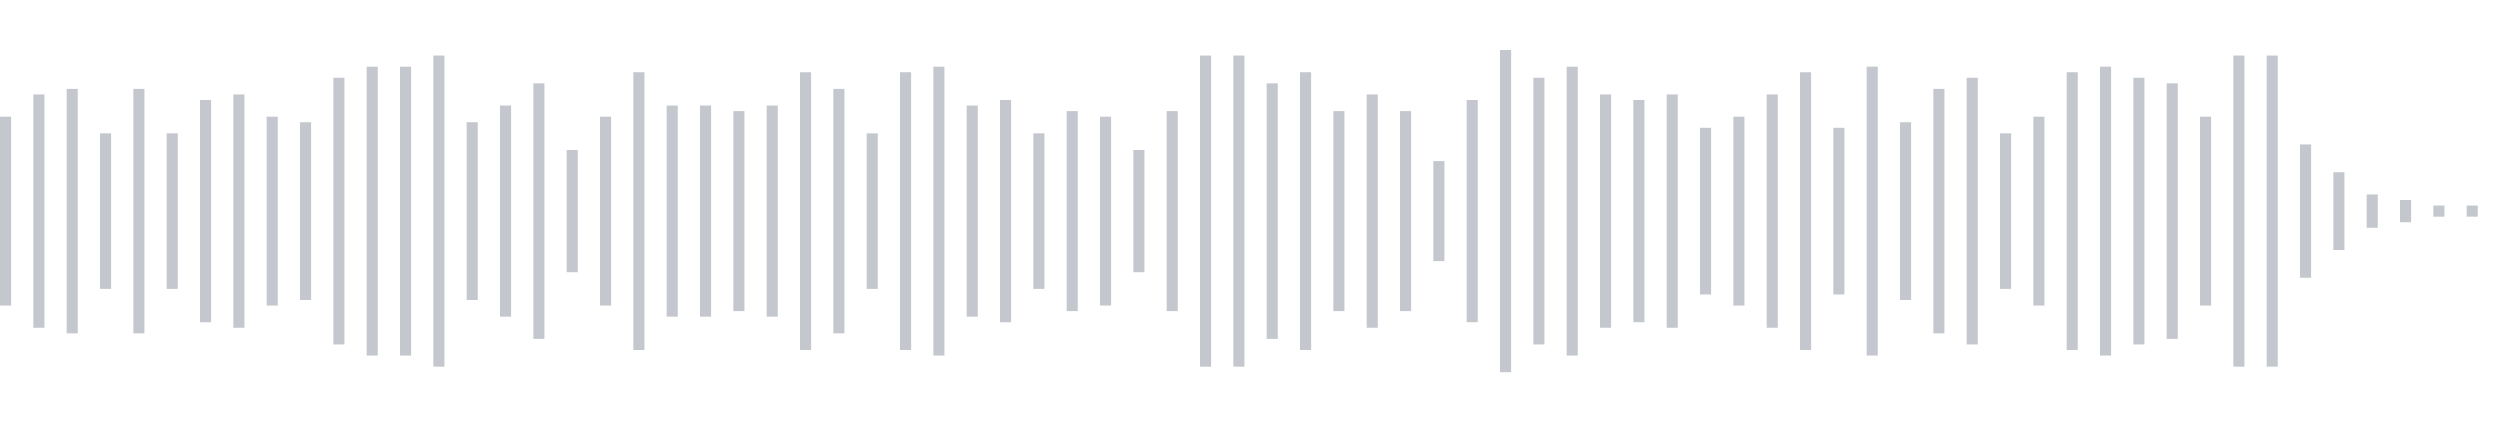 <svg xmlns="http://www.w3.org/2000/svg" xmlns:xlink="http://www.w3/org/1999/xlink" viewBox="0 0 225 38" preserveAspectRatio="none" width="100%" height="100%" fill="#C4C8CE"><g id="waveform-a97e22f5-3967-4e3b-be48-0d4325113d08"><rect x="0" y="10.5" width="1" height="17"/><rect x="3" y="8.5" width="1" height="21"/><rect x="6" y="8.0" width="1" height="22"/><rect x="9" y="12.0" width="1" height="14"/><rect x="12" y="8.0" width="1" height="22"/><rect x="15" y="12.0" width="1" height="14"/><rect x="18" y="9.0" width="1" height="20"/><rect x="21" y="8.5" width="1" height="21"/><rect x="24" y="10.5" width="1" height="17"/><rect x="27" y="11.0" width="1" height="16"/><rect x="30" y="7.0" width="1" height="24"/><rect x="33" y="6.0" width="1" height="26"/><rect x="36" y="6.0" width="1" height="26"/><rect x="39" y="5.0" width="1" height="28"/><rect x="42" y="11.0" width="1" height="16"/><rect x="45" y="9.5" width="1" height="19"/><rect x="48" y="7.5" width="1" height="23"/><rect x="51" y="13.5" width="1" height="11"/><rect x="54" y="10.5" width="1" height="17"/><rect x="57" y="6.5" width="1" height="25"/><rect x="60" y="9.5" width="1" height="19"/><rect x="63" y="9.5" width="1" height="19"/><rect x="66" y="10.0" width="1" height="18"/><rect x="69" y="9.5" width="1" height="19"/><rect x="72" y="6.5" width="1" height="25"/><rect x="75" y="8.0" width="1" height="22"/><rect x="78" y="12.0" width="1" height="14"/><rect x="81" y="6.5" width="1" height="25"/><rect x="84" y="6.0" width="1" height="26"/><rect x="87" y="9.5" width="1" height="19"/><rect x="90" y="9.0" width="1" height="20"/><rect x="93" y="12.0" width="1" height="14"/><rect x="96" y="10.0" width="1" height="18"/><rect x="99" y="10.5" width="1" height="17"/><rect x="102" y="13.5" width="1" height="11"/><rect x="105" y="10.0" width="1" height="18"/><rect x="108" y="5.0" width="1" height="28"/><rect x="111" y="5.0" width="1" height="28"/><rect x="114" y="7.5" width="1" height="23"/><rect x="117" y="6.5" width="1" height="25"/><rect x="120" y="10.0" width="1" height="18"/><rect x="123" y="8.5" width="1" height="21"/><rect x="126" y="10.0" width="1" height="18"/><rect x="129" y="14.5" width="1" height="9"/><rect x="132" y="9.0" width="1" height="20"/><rect x="135" y="4.5" width="1" height="29"/><rect x="138" y="7.0" width="1" height="24"/><rect x="141" y="6.0" width="1" height="26"/><rect x="144" y="8.5" width="1" height="21"/><rect x="147" y="9.0" width="1" height="20"/><rect x="150" y="8.5" width="1" height="21"/><rect x="153" y="11.5" width="1" height="15"/><rect x="156" y="10.5" width="1" height="17"/><rect x="159" y="8.5" width="1" height="21"/><rect x="162" y="6.5" width="1" height="25"/><rect x="165" y="11.5" width="1" height="15"/><rect x="168" y="6.0" width="1" height="26"/><rect x="171" y="11.0" width="1" height="16"/><rect x="174" y="8.0" width="1" height="22"/><rect x="177" y="7.0" width="1" height="24"/><rect x="180" y="12.0" width="1" height="14"/><rect x="183" y="10.5" width="1" height="17"/><rect x="186" y="6.5" width="1" height="25"/><rect x="189" y="6.0" width="1" height="26"/><rect x="192" y="7.0" width="1" height="24"/><rect x="195" y="7.5" width="1" height="23"/><rect x="198" y="10.5" width="1" height="17"/><rect x="201" y="5.0" width="1" height="28"/><rect x="204" y="5.0" width="1" height="28"/><rect x="207" y="13.0" width="1" height="12"/><rect x="210" y="15.5" width="1" height="7"/><rect x="213" y="17.5" width="1" height="3"/><rect x="216" y="18.0" width="1" height="2"/><rect x="219" y="18.5" width="1" height="1"/><rect x="222" y="18.5" width="1" height="1"/></g></svg>
